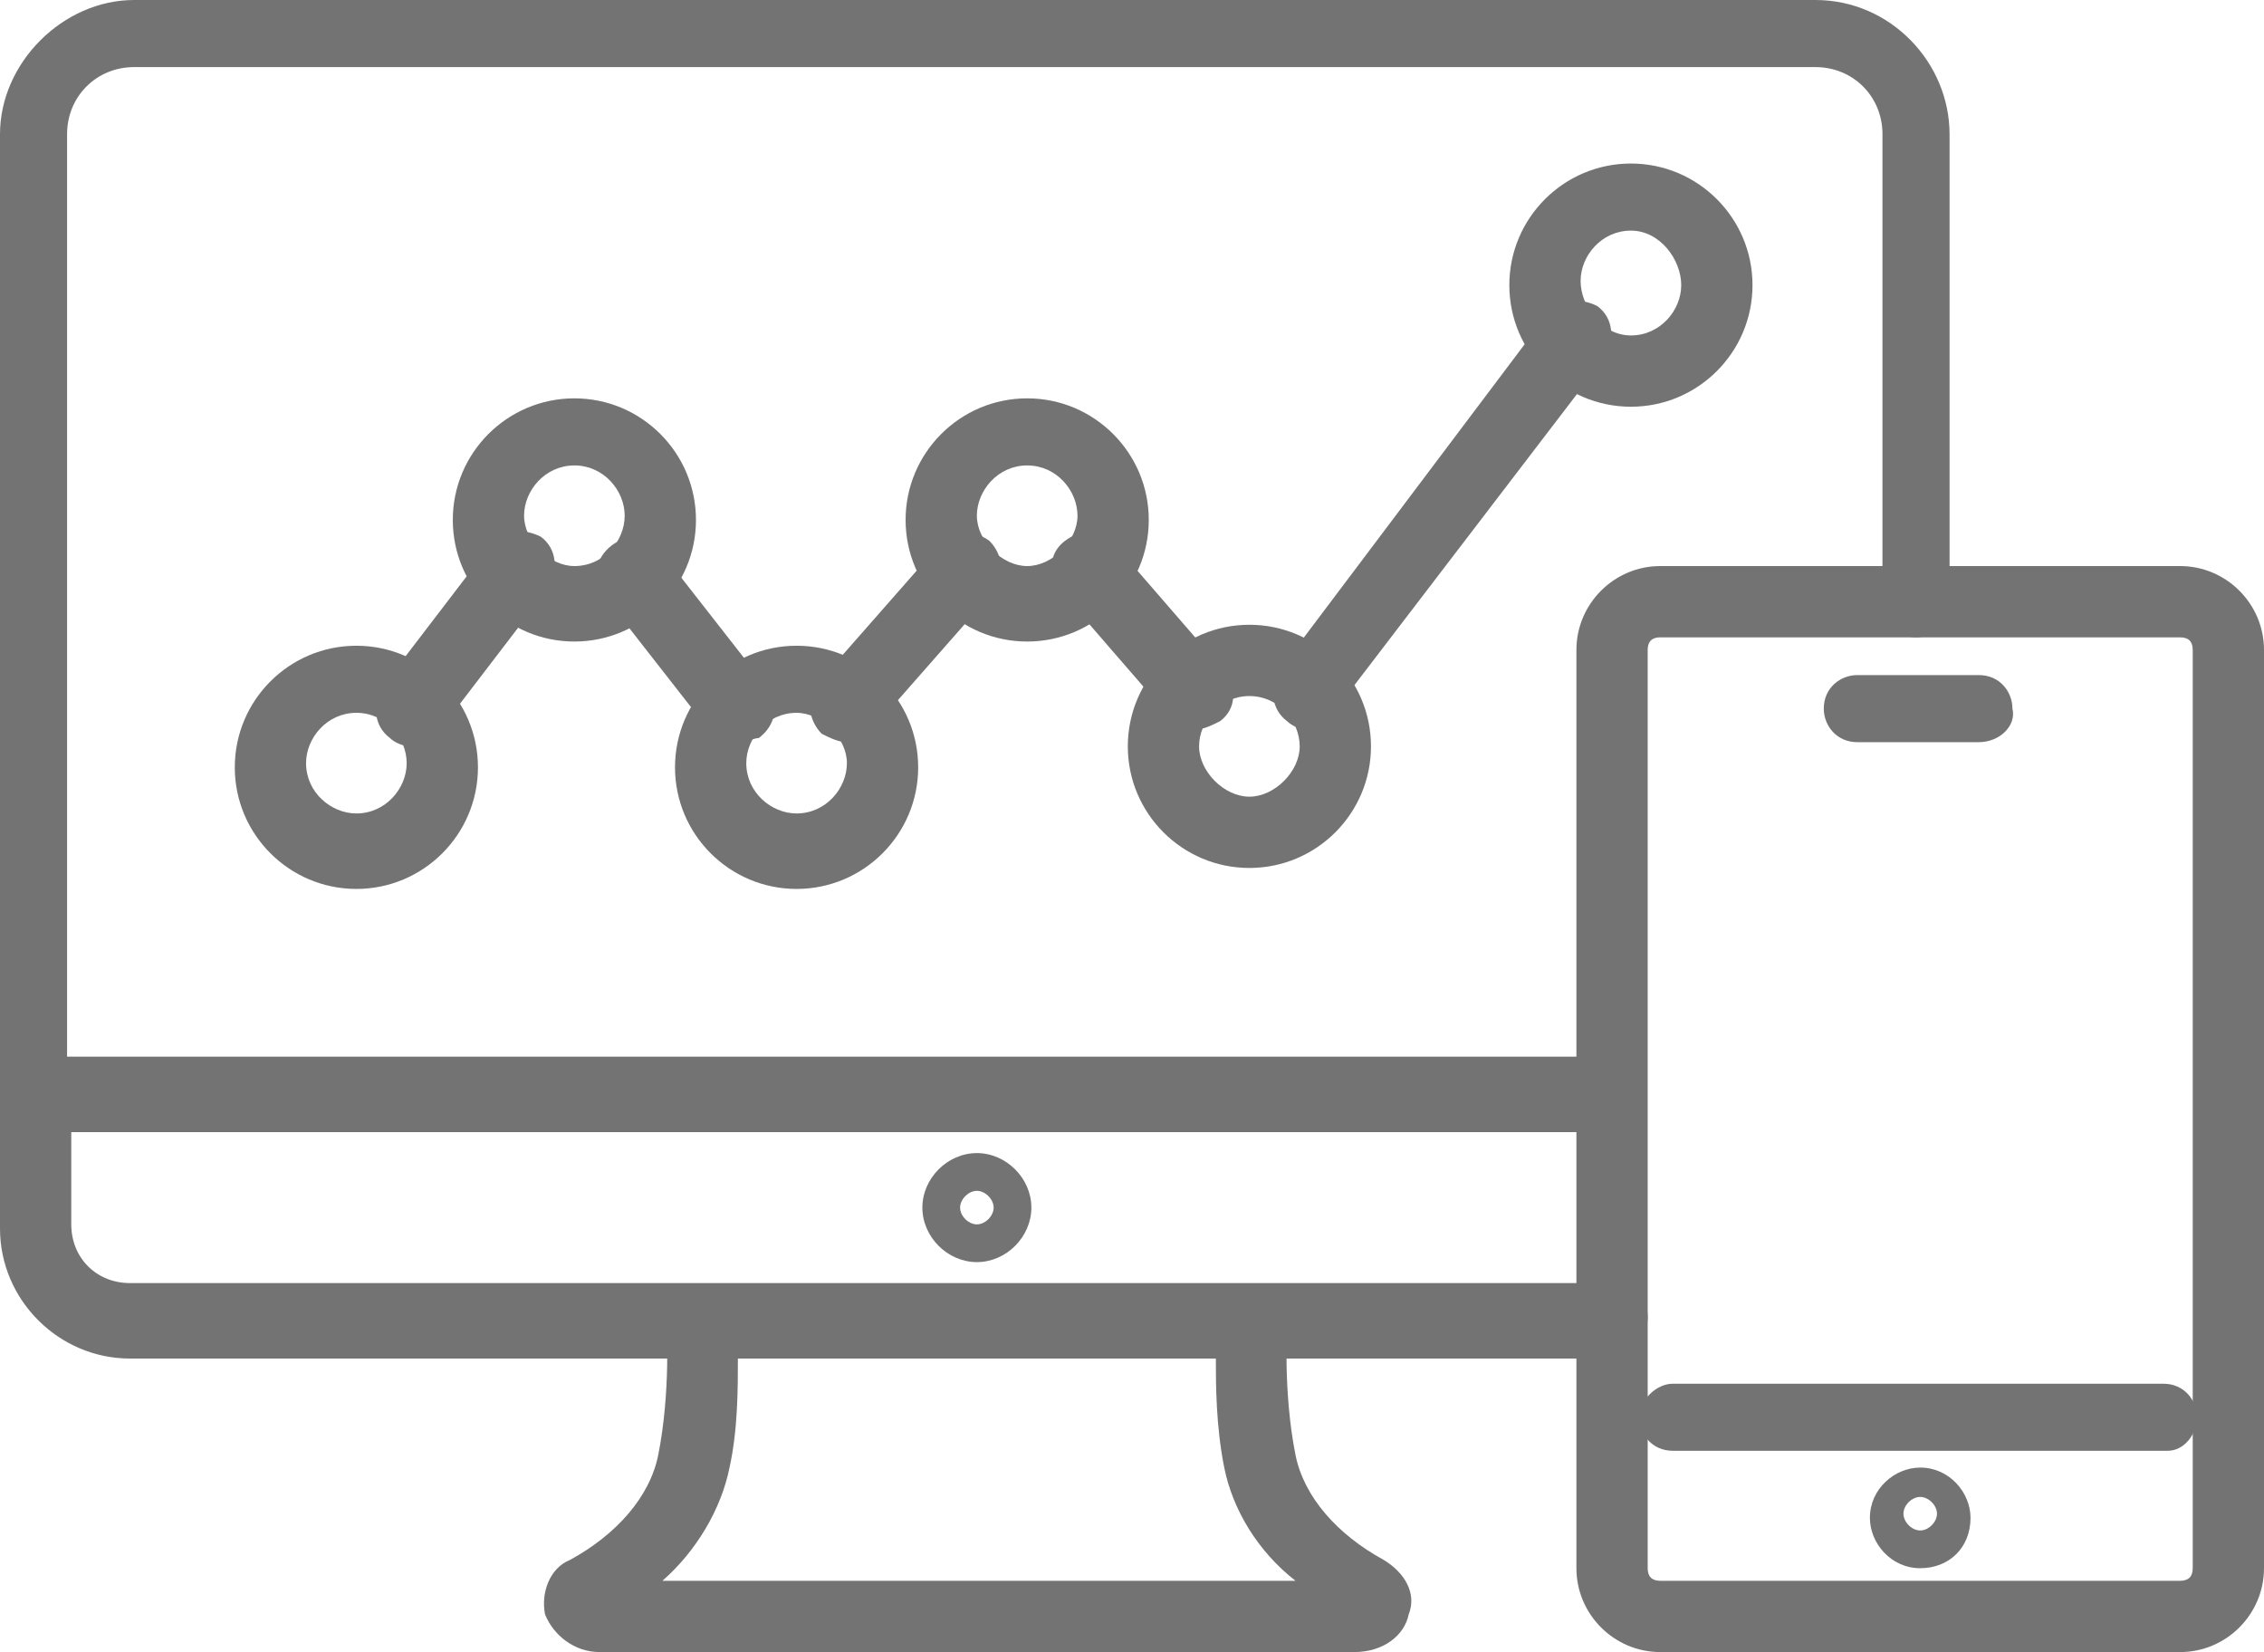 <!-- Generator: Adobe Illustrator 18.0.0, SVG Export Plug-In  -->
<svg version="1.1"
	 xmlns="http://www.w3.org/2000/svg" xmlns:xlink="http://www.w3.org/1999/xlink" xmlns:a="http://ns.adobe.com/AdobeSVGViewerExtensions/3.0/"
	 x="0px" y="0px" width="54px" height="39.4px" viewBox="0 0 54 39.4" enable-background="new 0 0 54 39.4" xml:space="preserve">
<defs>
</defs>
<g>
	<g>
		<g>
			<g>
				<path fill="#737373" d="M32.3,39.4H14.3c-0.6,0-1.1-0.4-1.3-0.9c-0.1-0.5,0.1-1.1,0.6-1.3c1.1-0.6,1.9-1.5,2.1-2.5
					c0.3-1.5,0.2-3.1,0.2-3.1l-0.1-0.9h15l-0.1,0.9c0,0-0.1,1.6,0.2,3.1c0.2,1,1,1.9,2.1,2.5c0.5,0.3,0.8,0.8,0.6,1.3
					C33.5,39,33,39.4,32.3,39.4z M15.8,37.7h15.1C30,37,29.4,36,29.2,35C29,34,29,33,29,32.4H17.6c0,0.7,0,1.7-0.2,2.6
					C17.2,36,16.6,37,15.8,37.7z"/>
			</g>
			<g>
				<path fill="#737373" d="M23.3,30.1c-0.7,0-1.3-0.6-1.3-1.3c0-0.7,0.6-1.3,1.3-1.3c0.7,0,1.3,0.6,1.3,1.3
					C24.6,29.5,24,30.1,23.3,30.1z M23.3,28.4c-0.2,0-0.4,0.2-0.4,0.4c0,0.2,0.2,0.4,0.4,0.4c0.2,0,0.4-0.2,0.4-0.4
					C23.7,28.6,23.5,28.4,23.3,28.4z"/>
			</g>
			<g>
				<path fill="#737373" d="M38.4,32.4H3.1C1.4,32.4,0,31,0,29.3v-4h9.5c0.5,0,0.8,0.4,0.8,0.8c0,0.5-0.4,0.8-0.8,0.8H1.7v2.3
					c0,0.8,0.6,1.4,1.4,1.4h35.4c0.5,0,0.8,0.4,0.8,0.8C39.3,32,38.9,32.4,38.4,32.4z"/>
			</g>
			<g>
				<path fill="#737373" d="M38.4,27H0V3.2C0,1.5,1.5,0,3.2,0h40.1c1.8,0,3.2,1.5,3.2,3.2v11.2c0,0.5-0.4,0.8-0.8,0.8
					c-0.5,0-0.8-0.4-0.8-0.8V3.2c0-0.9-0.7-1.6-1.6-1.6H3.2c-0.9,0-1.6,0.7-1.6,1.6v22h36.7c0.5,0,0.8,0.4,0.8,0.8
					C39.3,26.6,38.9,27,38.4,27z"/>
			</g>
		</g>
		<g id="XMLID_4_">
			<path fill="#737373" d="M51.7,34.6H39.9c-0.5,0-0.8-0.4-0.8-0.8s0.4-0.8,0.8-0.8h11.7c0.5,0,0.8,0.4,0.8,0.8S52.1,34.6,51.7,34.6
				z"/>
		</g>
		<g id="XMLID_3_">
			<path fill="#737373" d="M52,39.4H39.6c-1.1,0-2-0.9-2-2V15.5c0-1.1,0.9-2,2-2H52c1.1,0,2,0.9,2,2v21.9C54,38.5,53.1,39.4,52,39.4
				z M39.6,15.2c-0.2,0-0.3,0.1-0.3,0.3v21.9c0,0.2,0.1,0.3,0.3,0.3H52c0.2,0,0.3-0.1,0.3-0.3V15.5c0-0.2-0.1-0.3-0.3-0.3H39.6z"/>
		</g>
		<g id="XMLID_2_">
			<path fill="#737373" d="M45.8,37.4c-0.7,0-1.2-0.6-1.2-1.2c0-0.7,0.6-1.2,1.2-1.2c0.7,0,1.2,0.6,1.2,1.2
				C47,36.9,46.5,37.4,45.8,37.4z M45.8,35.7c-0.2,0-0.4,0.2-0.4,0.4s0.2,0.4,0.4,0.4c0.2,0,0.4-0.2,0.4-0.4S46,35.7,45.8,35.7z"/>
		</g>
		<g id="XMLID_1_">
			<path fill="#737373" d="M47.2,17.7h-2.9c-0.5,0-0.8-0.4-0.8-0.8c0-0.5,0.4-0.8,0.8-0.8h2.9c0.5,0,0.8,0.4,0.8,0.8
				C48.1,17.3,47.7,17.7,47.2,17.7z"/>
		</g>
		<g>
			<path fill="#737373" d="M31.2,17.4c-0.2,0-0.4-0.1-0.5-0.2c-0.4-0.3-0.4-0.8-0.2-1.2l6.4-8.5c0.3-0.4,0.8-0.4,1.2-0.2
				c0.4,0.3,0.4,0.8,0.2,1.2L31.8,17C31.7,17.3,31.4,17.4,31.2,17.4z"/>
		</g>
		<g>
			<path fill="#737373" d="M28.5,17.4c-0.2,0-0.5-0.1-0.6-0.3l-2.6-3c-0.3-0.4-0.3-0.9,0.1-1.2c0.4-0.3,0.9-0.3,1.2,0.1l2.6,3
				c0.3,0.4,0.3,0.9-0.1,1.2C28.9,17.3,28.7,17.4,28.5,17.4z"/>
		</g>
		<g>
			<path fill="#737373" d="M20.2,17.7c-0.2,0-0.4-0.1-0.6-0.2c-0.3-0.3-0.4-0.8-0.1-1.2l2.9-3.3c0.3-0.3,0.8-0.4,1.2-0.1
				c0.3,0.3,0.4,0.8,0.1,1.2l-2.9,3.3C20.7,17.6,20.5,17.7,20.2,17.7z"/>
		</g>
		<g>
			<path fill="#737373" d="M17.6,17.7c-0.3,0-0.5-0.1-0.7-0.3l-2.5-3.2c-0.3-0.4-0.2-0.9,0.2-1.2c0.4-0.3,0.9-0.2,1.2,0.2l2.5,3.2
				c0.3,0.4,0.2,0.9-0.2,1.2C18,17.6,17.8,17.7,17.6,17.7z"/>
		</g>
		<g>
			<path fill="#737373" d="M9.8,17.8c-0.2,0-0.4-0.1-0.5-0.2c-0.4-0.3-0.4-0.8-0.2-1.2l2.6-3.4c0.3-0.4,0.8-0.4,1.2-0.2
				c0.4,0.3,0.4,0.8,0.2,1.2l-2.6,3.4C10.3,17.7,10,17.8,9.8,17.8z"/>
		</g>
		<g>
			<path fill="#737373" d="M13.7,15.3c-1.6,0-2.9-1.3-2.9-2.9s1.3-2.9,2.9-2.9s2.9,1.3,2.9,2.9S15.3,15.3,13.7,15.3z M13.7,11.1
				c-0.7,0-1.2,0.6-1.2,1.2s0.6,1.2,1.2,1.2c0.7,0,1.2-0.6,1.2-1.2S14.4,11.1,13.7,11.1z"/>
		</g>
		<g>
			<path fill="#737373" d="M19,21.2c-1.6,0-2.9-1.3-2.9-2.9c0-1.6,1.3-2.9,2.9-2.9c1.6,0,2.9,1.3,2.9,2.9
				C21.9,19.9,20.6,21.2,19,21.2z M19,17c-0.7,0-1.2,0.6-1.2,1.2c0,0.7,0.6,1.2,1.2,1.2c0.7,0,1.2-0.6,1.2-1.2
				C20.2,17.6,19.6,17,19,17z"/>
		</g>
		<g>
			<path fill="#737373" d="M24.5,15.3c-1.6,0-2.9-1.3-2.9-2.9s1.3-2.9,2.9-2.9c1.6,0,2.9,1.3,2.9,2.9S26.1,15.3,24.5,15.3z
				 M24.5,11.1c-0.7,0-1.2,0.6-1.2,1.2s0.6,1.2,1.2,1.2s1.2-0.6,1.2-1.2S25.2,11.1,24.5,11.1z"/>
		</g>
		<g>
			<path fill="#737373" d="M29.8,20.7c-1.6,0-2.9-1.3-2.9-2.9c0-1.6,1.3-2.9,2.9-2.9c1.6,0,2.9,1.3,2.9,2.9
				C32.7,19.4,31.4,20.7,29.8,20.7z M29.8,16.6c-0.7,0-1.2,0.6-1.2,1.2s0.6,1.2,1.2,1.2s1.2-0.6,1.2-1.2S30.5,16.6,29.8,16.6z"/>
		</g>
		<g>
			<path fill="#737373" d="M38.9,9.7c-1.6,0-2.9-1.3-2.9-2.9s1.3-2.9,2.9-2.9c1.6,0,2.9,1.3,2.9,2.9S40.5,9.7,38.9,9.7z M38.9,5.5
				c-0.7,0-1.2,0.6-1.2,1.2S38.2,8,38.9,8s1.2-0.6,1.2-1.2S39.6,5.5,38.9,5.5z"/>
		</g>
		<g>
			<path fill="#737373" d="M8.5,21.2c-1.6,0-2.9-1.3-2.9-2.9c0-1.6,1.3-2.9,2.9-2.9s2.9,1.3,2.9,2.9C11.4,19.9,10.1,21.2,8.5,21.2z
				 M8.5,17c-0.7,0-1.2,0.6-1.2,1.2c0,0.7,0.6,1.2,1.2,1.2c0.7,0,1.2-0.6,1.2-1.2C9.7,17.6,9.2,17,8.5,17z"/>
		</g>
	</g>
</g>
</svg>